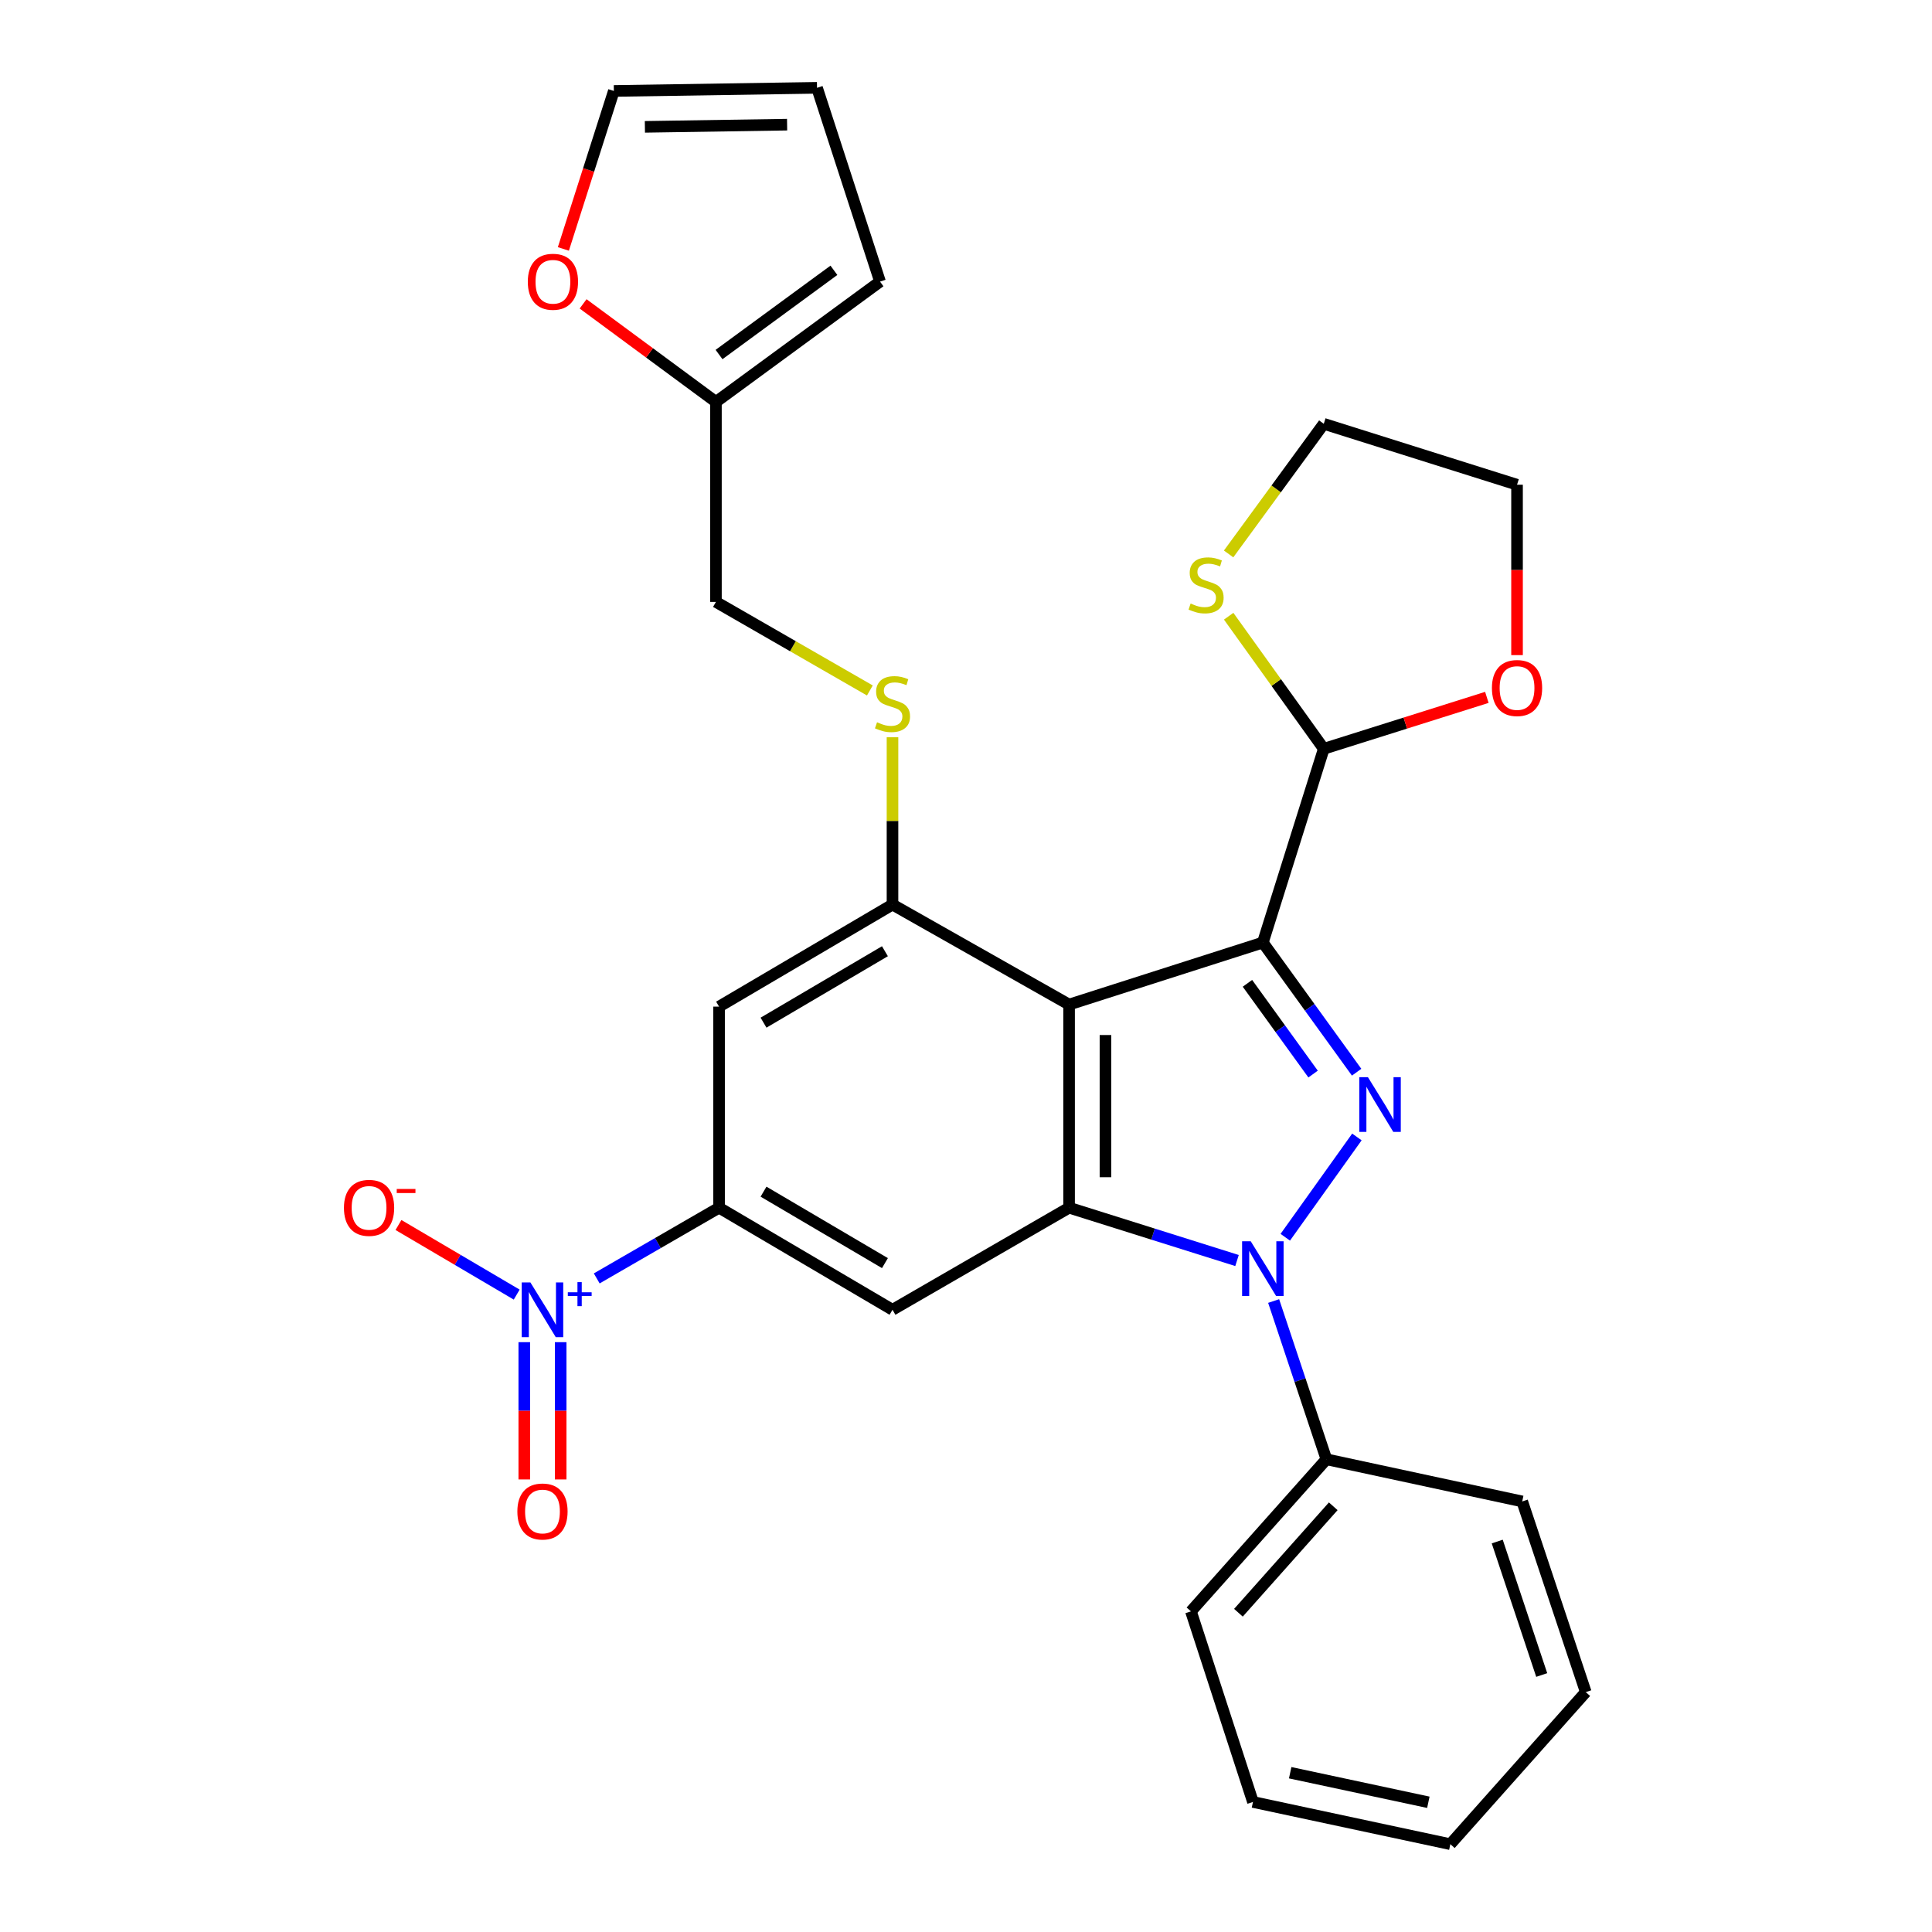 <?xml version='1.0' encoding='iso-8859-1'?>
<svg version='1.1' baseProfile='full'
              xmlns='http://www.w3.org/2000/svg'
                      xmlns:rdkit='http://www.rdkit.org/xml'
                      xmlns:xlink='http://www.w3.org/1999/xlink'
                  xml:space='preserve'
width='1000px' height='1000px' viewBox='0 0 1000 1000'>
<!-- END OF HEADER -->
<rect style='opacity:1.0;fill:#FFFFFF;stroke:none' width='1000' height='1000' x='0' y='0'> </rect>
<path class='bond-0' d='M 653.648,487.866 L 677.92,521.417' style='fill:none;fill-rule:evenodd;stroke:#000000;stroke-width:6px;stroke-linecap:butt;stroke-linejoin:miter;stroke-opacity:1' />
<path class='bond-0' d='M 677.92,521.417 L 702.191,554.968' style='fill:none;fill-rule:evenodd;stroke:#0000FF;stroke-width:6px;stroke-linecap:butt;stroke-linejoin:miter;stroke-opacity:1' />
<path class='bond-0' d='M 645.675,508.967 L 662.665,532.453' style='fill:none;fill-rule:evenodd;stroke:#000000;stroke-width:6px;stroke-linecap:butt;stroke-linejoin:miter;stroke-opacity:1' />
<path class='bond-0' d='M 662.665,532.453 L 679.655,555.938' style='fill:none;fill-rule:evenodd;stroke:#0000FF;stroke-width:6px;stroke-linecap:butt;stroke-linejoin:miter;stroke-opacity:1' />
<path class='bond-1' d='M 653.648,487.866 L 553.356,519.958' style='fill:none;fill-rule:evenodd;stroke:#000000;stroke-width:6px;stroke-linecap:butt;stroke-linejoin:miter;stroke-opacity:1' />
<path class='bond-8' d='M 653.648,487.866 L 685.185,387.574' style='fill:none;fill-rule:evenodd;stroke:#000000;stroke-width:6px;stroke-linecap:butt;stroke-linejoin:miter;stroke-opacity:1' />
<path class='bond-2' d='M 702.33,588.484 L 665.256,640.397' style='fill:none;fill-rule:evenodd;stroke:#0000FF;stroke-width:6px;stroke-linecap:butt;stroke-linejoin:miter;stroke-opacity:1' />
<path class='bond-3' d='M 553.356,519.958 L 553.356,625.103' style='fill:none;fill-rule:evenodd;stroke:#000000;stroke-width:6px;stroke-linecap:butt;stroke-linejoin:miter;stroke-opacity:1' />
<path class='bond-3' d='M 572.185,535.73 L 572.185,609.331' style='fill:none;fill-rule:evenodd;stroke:#000000;stroke-width:6px;stroke-linecap:butt;stroke-linejoin:miter;stroke-opacity:1' />
<path class='bond-5' d='M 553.356,519.958 L 461.956,468.201' style='fill:none;fill-rule:evenodd;stroke:#000000;stroke-width:6px;stroke-linecap:butt;stroke-linejoin:miter;stroke-opacity:1' />
<path class='bond-12' d='M 659.236,673.411 L 672.891,714.366' style='fill:none;fill-rule:evenodd;stroke:#0000FF;stroke-width:6px;stroke-linecap:butt;stroke-linejoin:miter;stroke-opacity:1' />
<path class='bond-12' d='M 672.891,714.366 L 686.545,755.322' style='fill:none;fill-rule:evenodd;stroke:#000000;stroke-width:6px;stroke-linecap:butt;stroke-linejoin:miter;stroke-opacity:1' />
<path class='bond-29' d='M 640.28,652.446 L 596.818,638.775' style='fill:none;fill-rule:evenodd;stroke:#0000FF;stroke-width:6px;stroke-linecap:butt;stroke-linejoin:miter;stroke-opacity:1' />
<path class='bond-29' d='M 596.818,638.775 L 553.356,625.103' style='fill:none;fill-rule:evenodd;stroke:#000000;stroke-width:6px;stroke-linecap:butt;stroke-linejoin:miter;stroke-opacity:1' />
<path class='bond-6' d='M 553.356,625.103 L 461.956,677.937' style='fill:none;fill-rule:evenodd;stroke:#000000;stroke-width:6px;stroke-linecap:butt;stroke-linejoin:miter;stroke-opacity:1' />
<path class='bond-4' d='M 308.87,661.703 L 340.528,643.403' style='fill:none;fill-rule:evenodd;stroke:#0000FF;stroke-width:6px;stroke-linecap:butt;stroke-linejoin:miter;stroke-opacity:1' />
<path class='bond-4' d='M 340.528,643.403 L 372.187,625.103' style='fill:none;fill-rule:evenodd;stroke:#000000;stroke-width:6px;stroke-linecap:butt;stroke-linejoin:miter;stroke-opacity:1' />
<path class='bond-11' d='M 267.442,670.083 L 236.843,652.072' style='fill:none;fill-rule:evenodd;stroke:#0000FF;stroke-width:6px;stroke-linecap:butt;stroke-linejoin:miter;stroke-opacity:1' />
<path class='bond-11' d='M 236.843,652.072 L 206.244,634.06' style='fill:none;fill-rule:evenodd;stroke:#FF0000;stroke-width:6px;stroke-linecap:butt;stroke-linejoin:miter;stroke-opacity:1' />
<path class='bond-15' d='M 271.372,694.706 L 271.372,730.232' style='fill:none;fill-rule:evenodd;stroke:#0000FF;stroke-width:6px;stroke-linecap:butt;stroke-linejoin:miter;stroke-opacity:1' />
<path class='bond-15' d='M 271.372,730.232 L 271.372,765.758' style='fill:none;fill-rule:evenodd;stroke:#FF0000;stroke-width:6px;stroke-linecap:butt;stroke-linejoin:miter;stroke-opacity:1' />
<path class='bond-15' d='M 290.2,694.706 L 290.2,730.232' style='fill:none;fill-rule:evenodd;stroke:#0000FF;stroke-width:6px;stroke-linecap:butt;stroke-linejoin:miter;stroke-opacity:1' />
<path class='bond-15' d='M 290.2,730.232 L 290.2,765.758' style='fill:none;fill-rule:evenodd;stroke:#FF0000;stroke-width:6px;stroke-linecap:butt;stroke-linejoin:miter;stroke-opacity:1' />
<path class='bond-9' d='M 461.956,468.201 L 372.187,521.025' style='fill:none;fill-rule:evenodd;stroke:#000000;stroke-width:6px;stroke-linecap:butt;stroke-linejoin:miter;stroke-opacity:1' />
<path class='bond-9' d='M 458.039,492.352 L 395.201,529.329' style='fill:none;fill-rule:evenodd;stroke:#000000;stroke-width:6px;stroke-linecap:butt;stroke-linejoin:miter;stroke-opacity:1' />
<path class='bond-10' d='M 461.956,468.201 L 461.956,424.903' style='fill:none;fill-rule:evenodd;stroke:#000000;stroke-width:6px;stroke-linecap:butt;stroke-linejoin:miter;stroke-opacity:1' />
<path class='bond-10' d='M 461.956,424.903 L 461.956,381.605' style='fill:none;fill-rule:evenodd;stroke:#CCCC00;stroke-width:6px;stroke-linecap:butt;stroke-linejoin:miter;stroke-opacity:1' />
<path class='bond-31' d='M 461.956,677.937 L 372.187,625.103' style='fill:none;fill-rule:evenodd;stroke:#000000;stroke-width:6px;stroke-linecap:butt;stroke-linejoin:miter;stroke-opacity:1' />
<path class='bond-31' d='M 458.04,653.786 L 395.202,616.802' style='fill:none;fill-rule:evenodd;stroke:#000000;stroke-width:6px;stroke-linecap:butt;stroke-linejoin:miter;stroke-opacity:1' />
<path class='bond-7' d='M 372.187,625.103 L 372.187,521.025' style='fill:none;fill-rule:evenodd;stroke:#000000;stroke-width:6px;stroke-linecap:butt;stroke-linejoin:miter;stroke-opacity:1' />
<path class='bond-14' d='M 685.185,387.574 L 660.572,353.266' style='fill:none;fill-rule:evenodd;stroke:#000000;stroke-width:6px;stroke-linecap:butt;stroke-linejoin:miter;stroke-opacity:1' />
<path class='bond-14' d='M 660.572,353.266 L 635.958,318.957' style='fill:none;fill-rule:evenodd;stroke:#CCCC00;stroke-width:6px;stroke-linecap:butt;stroke-linejoin:miter;stroke-opacity:1' />
<path class='bond-17' d='M 685.185,387.574 L 727.39,374.268' style='fill:none;fill-rule:evenodd;stroke:#000000;stroke-width:6px;stroke-linecap:butt;stroke-linejoin:miter;stroke-opacity:1' />
<path class='bond-17' d='M 727.39,374.268 L 769.594,360.962' style='fill:none;fill-rule:evenodd;stroke:#FF0000;stroke-width:6px;stroke-linecap:butt;stroke-linejoin:miter;stroke-opacity:1' />
<path class='bond-21' d='M 450.24,357.383 L 410.403,334.467' style='fill:none;fill-rule:evenodd;stroke:#CCCC00;stroke-width:6px;stroke-linecap:butt;stroke-linejoin:miter;stroke-opacity:1' />
<path class='bond-21' d='M 410.403,334.467 L 370.565,311.55' style='fill:none;fill-rule:evenodd;stroke:#000000;stroke-width:6px;stroke-linecap:butt;stroke-linejoin:miter;stroke-opacity:1' />
<path class='bond-24' d='M 686.545,755.322 L 616.431,834.034' style='fill:none;fill-rule:evenodd;stroke:#000000;stroke-width:6px;stroke-linecap:butt;stroke-linejoin:miter;stroke-opacity:1' />
<path class='bond-24' d='M 690.087,779.652 L 641.007,834.751' style='fill:none;fill-rule:evenodd;stroke:#000000;stroke-width:6px;stroke-linecap:butt;stroke-linejoin:miter;stroke-opacity:1' />
<path class='bond-25' d='M 686.545,755.322 L 787.894,777.141' style='fill:none;fill-rule:evenodd;stroke:#000000;stroke-width:6px;stroke-linecap:butt;stroke-linejoin:miter;stroke-opacity:1' />
<path class='bond-13' d='M 370.565,208.026 L 370.565,311.55' style='fill:none;fill-rule:evenodd;stroke:#000000;stroke-width:6px;stroke-linecap:butt;stroke-linejoin:miter;stroke-opacity:1' />
<path class='bond-16' d='M 370.565,208.026 L 336.19,182.656' style='fill:none;fill-rule:evenodd;stroke:#000000;stroke-width:6px;stroke-linecap:butt;stroke-linejoin:miter;stroke-opacity:1' />
<path class='bond-16' d='M 336.19,182.656 L 301.815,157.286' style='fill:none;fill-rule:evenodd;stroke:#FF0000;stroke-width:6px;stroke-linecap:butt;stroke-linejoin:miter;stroke-opacity:1' />
<path class='bond-18' d='M 370.565,208.026 L 455.502,145.757' style='fill:none;fill-rule:evenodd;stroke:#000000;stroke-width:6px;stroke-linecap:butt;stroke-linejoin:miter;stroke-opacity:1' />
<path class='bond-18' d='M 372.173,183.501 L 431.629,139.913' style='fill:none;fill-rule:evenodd;stroke:#000000;stroke-width:6px;stroke-linecap:butt;stroke-linejoin:miter;stroke-opacity:1' />
<path class='bond-22' d='M 635.925,286.717 L 660.555,253.041' style='fill:none;fill-rule:evenodd;stroke:#CCCC00;stroke-width:6px;stroke-linecap:butt;stroke-linejoin:miter;stroke-opacity:1' />
<path class='bond-22' d='M 660.555,253.041 L 685.185,219.365' style='fill:none;fill-rule:evenodd;stroke:#000000;stroke-width:6px;stroke-linecap:butt;stroke-linejoin:miter;stroke-opacity:1' />
<path class='bond-19' d='M 291.598,128.847 L 304.665,87.961' style='fill:none;fill-rule:evenodd;stroke:#FF0000;stroke-width:6px;stroke-linecap:butt;stroke-linejoin:miter;stroke-opacity:1' />
<path class='bond-19' d='M 304.665,87.961 L 317.731,47.076' style='fill:none;fill-rule:evenodd;stroke:#000000;stroke-width:6px;stroke-linecap:butt;stroke-linejoin:miter;stroke-opacity:1' />
<path class='bond-23' d='M 785.216,339.088 L 785.216,294.99' style='fill:none;fill-rule:evenodd;stroke:#FF0000;stroke-width:6px;stroke-linecap:butt;stroke-linejoin:miter;stroke-opacity:1' />
<path class='bond-23' d='M 785.216,294.99 L 785.216,250.892' style='fill:none;fill-rule:evenodd;stroke:#000000;stroke-width:6px;stroke-linecap:butt;stroke-linejoin:miter;stroke-opacity:1' />
<path class='bond-20' d='M 455.502,145.757 L 422.887,45.455' style='fill:none;fill-rule:evenodd;stroke:#000000;stroke-width:6px;stroke-linecap:butt;stroke-linejoin:miter;stroke-opacity:1' />
<path class='bond-33' d='M 317.731,47.076 L 422.887,45.455' style='fill:none;fill-rule:evenodd;stroke:#000000;stroke-width:6px;stroke-linecap:butt;stroke-linejoin:miter;stroke-opacity:1' />
<path class='bond-33' d='M 333.795,65.659 L 407.404,64.524' style='fill:none;fill-rule:evenodd;stroke:#000000;stroke-width:6px;stroke-linecap:butt;stroke-linejoin:miter;stroke-opacity:1' />
<path class='bond-30' d='M 685.185,219.365 L 785.216,250.892' style='fill:none;fill-rule:evenodd;stroke:#000000;stroke-width:6px;stroke-linecap:butt;stroke-linejoin:miter;stroke-opacity:1' />
<path class='bond-27' d='M 616.431,834.034 L 648.533,932.694' style='fill:none;fill-rule:evenodd;stroke:#000000;stroke-width:6px;stroke-linecap:butt;stroke-linejoin:miter;stroke-opacity:1' />
<path class='bond-26' d='M 787.894,777.141 L 820.791,875.833' style='fill:none;fill-rule:evenodd;stroke:#000000;stroke-width:6px;stroke-linecap:butt;stroke-linejoin:miter;stroke-opacity:1' />
<path class='bond-26' d='M 774.966,797.899 L 797.994,866.983' style='fill:none;fill-rule:evenodd;stroke:#000000;stroke-width:6px;stroke-linecap:butt;stroke-linejoin:miter;stroke-opacity:1' />
<path class='bond-28' d='M 820.791,875.833 L 750.697,954.545' style='fill:none;fill-rule:evenodd;stroke:#000000;stroke-width:6px;stroke-linecap:butt;stroke-linejoin:miter;stroke-opacity:1' />
<path class='bond-32' d='M 648.533,932.694 L 750.697,954.545' style='fill:none;fill-rule:evenodd;stroke:#000000;stroke-width:6px;stroke-linecap:butt;stroke-linejoin:miter;stroke-opacity:1' />
<path class='bond-32' d='M 667.796,917.56 L 739.311,932.856' style='fill:none;fill-rule:evenodd;stroke:#000000;stroke-width:6px;stroke-linecap:butt;stroke-linejoin:miter;stroke-opacity:1' />
<path  class='atom-1' d='M 708.046 557.555
L 717.326 572.555
Q 718.246 574.035, 719.726 576.715
Q 721.206 579.395, 721.286 579.555
L 721.286 557.555
L 725.046 557.555
L 725.046 585.875
L 721.166 585.875
L 711.206 569.475
Q 710.046 567.555, 708.806 565.355
Q 707.606 563.155, 707.246 562.475
L 707.246 585.875
L 703.566 585.875
L 703.566 557.555
L 708.046 557.555
' fill='#0000FF'/>
<path  class='atom-3' d='M 647.388 642.491
L 656.668 657.491
Q 657.588 658.971, 659.068 661.651
Q 660.548 664.331, 660.628 664.491
L 660.628 642.491
L 664.388 642.491
L 664.388 670.811
L 660.508 670.811
L 650.548 654.411
Q 649.388 652.491, 648.148 650.291
Q 646.948 648.091, 646.588 647.411
L 646.588 670.811
L 642.908 670.811
L 642.908 642.491
L 647.388 642.491
' fill='#0000FF'/>
<path  class='atom-5' d='M 274.526 663.777
L 283.806 678.777
Q 284.726 680.257, 286.206 682.937
Q 287.686 685.617, 287.766 685.777
L 287.766 663.777
L 291.526 663.777
L 291.526 692.097
L 287.646 692.097
L 277.686 675.697
Q 276.526 673.777, 275.286 671.577
Q 274.086 669.377, 273.726 668.697
L 273.726 692.097
L 270.046 692.097
L 270.046 663.777
L 274.526 663.777
' fill='#0000FF'/>
<path  class='atom-5' d='M 293.902 668.882
L 298.892 668.882
L 298.892 663.629
L 301.109 663.629
L 301.109 668.882
L 306.231 668.882
L 306.231 670.783
L 301.109 670.783
L 301.109 676.063
L 298.892 676.063
L 298.892 670.783
L 293.902 670.783
L 293.902 668.882
' fill='#0000FF'/>
<path  class='atom-11' d='M 453.956 373.843
Q 454.276 373.963, 455.596 374.523
Q 456.916 375.083, 458.356 375.443
Q 459.836 375.763, 461.276 375.763
Q 463.956 375.763, 465.516 374.483
Q 467.076 373.163, 467.076 370.883
Q 467.076 369.323, 466.276 368.363
Q 465.516 367.403, 464.316 366.883
Q 463.116 366.363, 461.116 365.763
Q 458.596 365.003, 457.076 364.283
Q 455.596 363.563, 454.516 362.043
Q 453.476 360.523, 453.476 357.963
Q 453.476 354.403, 455.876 352.203
Q 458.316 350.003, 463.116 350.003
Q 466.396 350.003, 470.116 351.563
L 469.196 354.643
Q 465.796 353.243, 463.236 353.243
Q 460.476 353.243, 458.956 354.403
Q 457.436 355.523, 457.476 357.483
Q 457.476 359.003, 458.236 359.923
Q 459.036 360.843, 460.156 361.363
Q 461.316 361.883, 463.236 362.483
Q 465.796 363.283, 467.316 364.083
Q 468.836 364.883, 469.916 366.523
Q 471.036 368.123, 471.036 370.883
Q 471.036 374.803, 468.396 376.923
Q 465.796 379.003, 461.436 379.003
Q 458.916 379.003, 456.996 378.443
Q 455.116 377.923, 452.876 377.003
L 453.956 373.843
' fill='#CCCC00'/>
<path  class='atom-12' d='M 178.027 625.183
Q 178.027 618.383, 181.387 614.583
Q 184.747 610.783, 191.027 610.783
Q 197.307 610.783, 200.667 614.583
Q 204.027 618.383, 204.027 625.183
Q 204.027 632.063, 200.627 635.983
Q 197.227 639.863, 191.027 639.863
Q 184.787 639.863, 181.387 635.983
Q 178.027 632.103, 178.027 625.183
M 191.027 636.663
Q 195.347 636.663, 197.667 633.783
Q 200.027 630.863, 200.027 625.183
Q 200.027 619.623, 197.667 616.823
Q 195.347 613.983, 191.027 613.983
Q 186.707 613.983, 184.347 616.783
Q 182.027 619.583, 182.027 625.183
Q 182.027 630.903, 184.347 633.783
Q 186.707 636.663, 191.027 636.663
' fill='#FF0000'/>
<path  class='atom-12' d='M 205.347 615.406
L 215.036 615.406
L 215.036 617.518
L 205.347 617.518
L 205.347 615.406
' fill='#FF0000'/>
<path  class='atom-15' d='M 616.266 312.379
Q 616.586 312.499, 617.906 313.059
Q 619.226 313.619, 620.666 313.979
Q 622.146 314.299, 623.586 314.299
Q 626.266 314.299, 627.826 313.019
Q 629.386 311.699, 629.386 309.419
Q 629.386 307.859, 628.586 306.899
Q 627.826 305.939, 626.626 305.419
Q 625.426 304.899, 623.426 304.299
Q 620.906 303.539, 619.386 302.819
Q 617.906 302.099, 616.826 300.579
Q 615.786 299.059, 615.786 296.499
Q 615.786 292.939, 618.186 290.739
Q 620.626 288.539, 625.426 288.539
Q 628.706 288.539, 632.426 290.099
L 631.506 293.179
Q 628.106 291.779, 625.546 291.779
Q 622.786 291.779, 621.266 292.939
Q 619.746 294.059, 619.786 296.019
Q 619.786 297.539, 620.546 298.459
Q 621.346 299.379, 622.466 299.899
Q 623.626 300.419, 625.546 301.019
Q 628.106 301.819, 629.626 302.619
Q 631.146 303.419, 632.226 305.059
Q 633.346 306.659, 633.346 309.419
Q 633.346 313.339, 630.706 315.459
Q 628.106 317.539, 623.746 317.539
Q 621.226 317.539, 619.306 316.979
Q 617.426 316.459, 615.186 315.539
L 616.266 312.379
' fill='#CCCC00'/>
<path  class='atom-16' d='M 267.786 782.347
Q 267.786 775.547, 271.146 771.747
Q 274.506 767.947, 280.786 767.947
Q 287.066 767.947, 290.426 771.747
Q 293.786 775.547, 293.786 782.347
Q 293.786 789.227, 290.386 793.147
Q 286.986 797.027, 280.786 797.027
Q 274.546 797.027, 271.146 793.147
Q 267.786 789.267, 267.786 782.347
M 280.786 793.827
Q 285.106 793.827, 287.426 790.947
Q 289.786 788.027, 289.786 782.347
Q 289.786 776.787, 287.426 773.987
Q 285.106 771.147, 280.786 771.147
Q 276.466 771.147, 274.106 773.947
Q 271.786 776.747, 271.786 782.347
Q 271.786 788.067, 274.106 790.947
Q 276.466 793.827, 280.786 793.827
' fill='#FF0000'/>
<path  class='atom-17' d='M 273.194 145.837
Q 273.194 139.037, 276.554 135.237
Q 279.914 131.437, 286.194 131.437
Q 292.474 131.437, 295.834 135.237
Q 299.194 139.037, 299.194 145.837
Q 299.194 152.717, 295.794 156.637
Q 292.394 160.517, 286.194 160.517
Q 279.954 160.517, 276.554 156.637
Q 273.194 152.757, 273.194 145.837
M 286.194 157.317
Q 290.514 157.317, 292.834 154.437
Q 295.194 151.517, 295.194 145.837
Q 295.194 140.277, 292.834 137.477
Q 290.514 134.637, 286.194 134.637
Q 281.874 134.637, 279.514 137.437
Q 277.194 140.237, 277.194 145.837
Q 277.194 151.557, 279.514 154.437
Q 281.874 157.317, 286.194 157.317
' fill='#FF0000'/>
<path  class='atom-18' d='M 772.216 356.117
Q 772.216 349.317, 775.576 345.517
Q 778.936 341.717, 785.216 341.717
Q 791.496 341.717, 794.856 345.517
Q 798.216 349.317, 798.216 356.117
Q 798.216 362.997, 794.816 366.917
Q 791.416 370.797, 785.216 370.797
Q 778.976 370.797, 775.576 366.917
Q 772.216 363.037, 772.216 356.117
M 785.216 367.597
Q 789.536 367.597, 791.856 364.717
Q 794.216 361.797, 794.216 356.117
Q 794.216 350.557, 791.856 347.757
Q 789.536 344.917, 785.216 344.917
Q 780.896 344.917, 778.536 347.717
Q 776.216 350.517, 776.216 356.117
Q 776.216 361.837, 778.536 364.717
Q 780.896 367.597, 785.216 367.597
' fill='#FF0000'/>
</svg>
